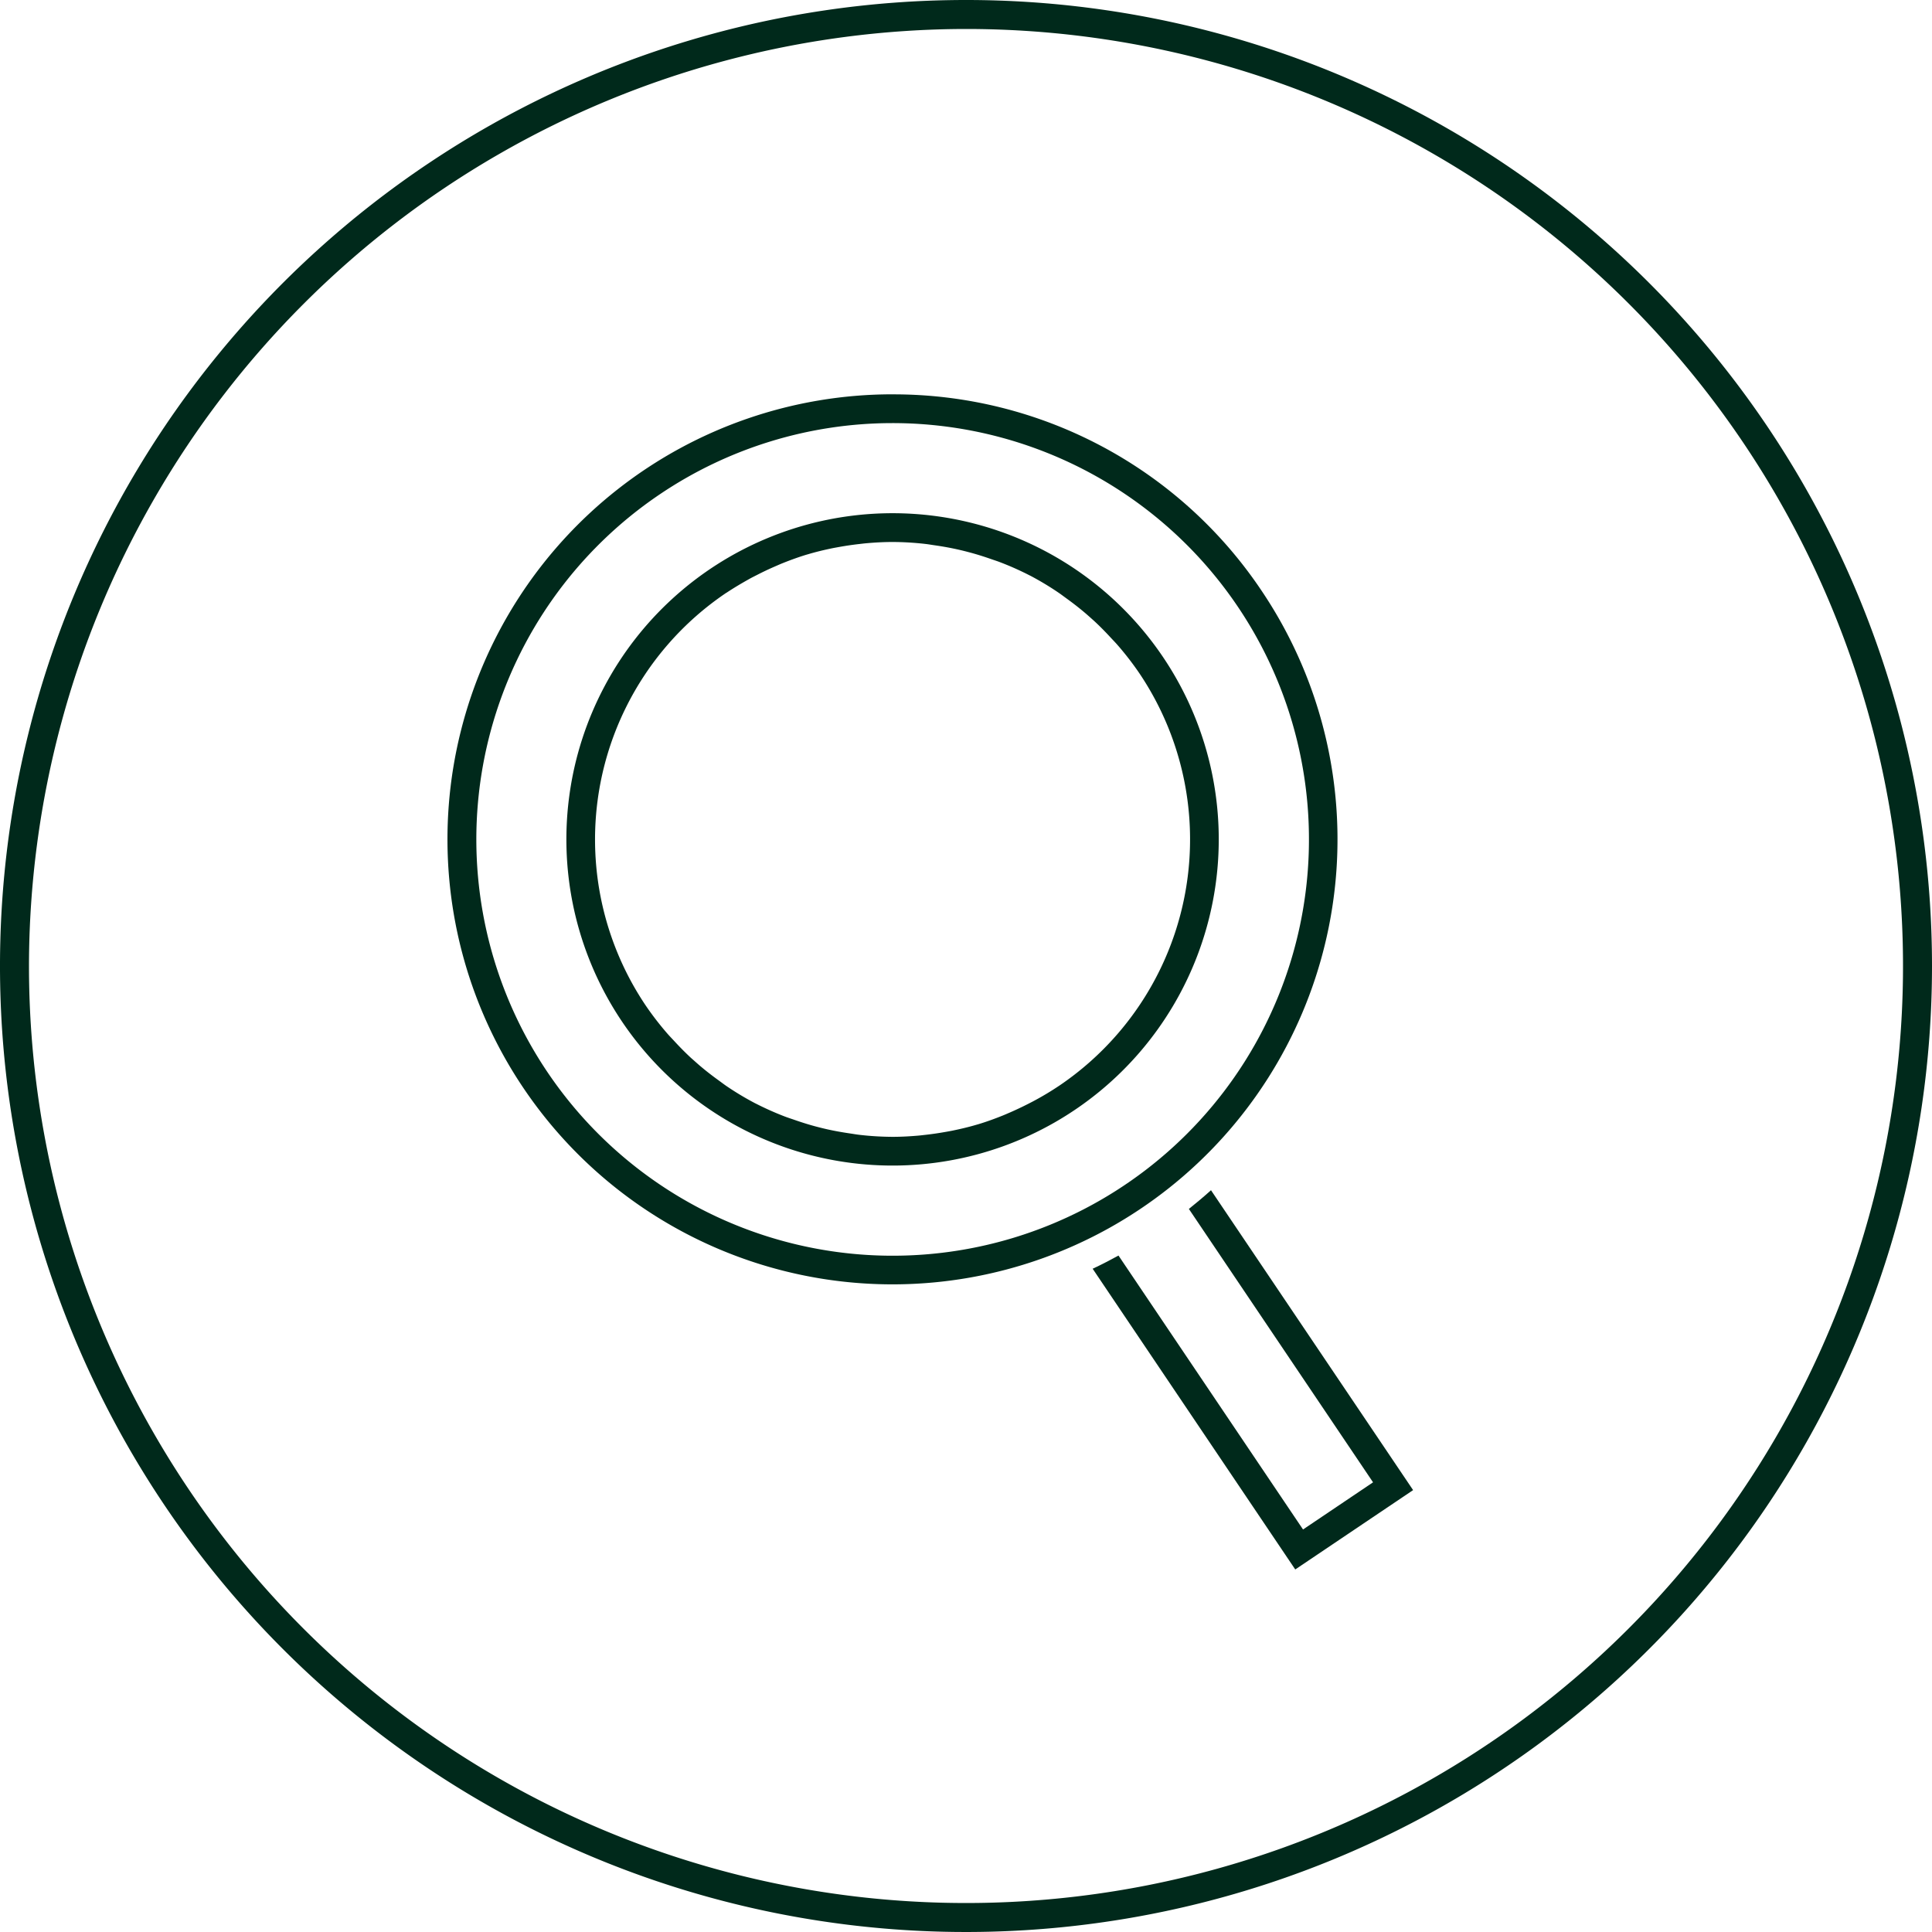 <svg xmlns="http://www.w3.org/2000/svg" width="100" height="100" viewBox="0 0 100 100">
  <defs>
    <style>
      .a {
        fill: #00291b;
      }
    </style>
  </defs>
  <path class="a" d="M46.177,21.9h0a21.548,21.548,0,1,1-12.016,3.679A21.531,21.531,0,0,1,46.177,21.9m0-1.49A23.034,23.034,0,1,0,65.3,30.577,22.918,22.918,0,0,0,46.177,20.412Z"/>
  <path class="a" d="M50,1.5A48.5,48.5,0,1,1,1.5,50,48.555,48.555,0,0,1,50,1.5M50,0a50,50,0,1,0,50,50A49.993,49.993,0,0,0,50,0Z"/>
  <path class="a" d="M62.681,61.606c-.37.334-.754.655-1.145.968l9.533,14.151-3.624,2.441L57.893,64.987c-.441.24-.884.472-1.337.683L67.042,81.235l6.1-4.107Z"/>
  <path class="a" d="M60.2,34.012a16.883,16.883,0,1,0,2.57,12.665A16.874,16.874,0,0,0,60.2,34.012Zm-5.4,22.2c-.4.268-.8.508-1.216.733-.122.067-.245.129-.368.192q-.464.237-.935.442c-.124.053-.247.108-.371.158-.426.171-.855.328-1.29.458l-.03.008c-.426.127-.856.229-1.288.318-.131.027-.261.049-.392.072q-.494.088-.989.144c-.13.014-.259.031-.388.042-.441.038-.881.063-1.321.063H46.2a15.339,15.339,0,0,1-1.688-.1c-.173-.019-.342-.05-.514-.075-.393-.057-.783-.126-1.17-.212-.192-.043-.381-.09-.571-.14-.381-.1-.758-.219-1.131-.349-.167-.058-.335-.111-.5-.174a15.462,15.462,0,0,1-1.519-.678c-.01-.005-.022-.009-.032-.015a15.263,15.263,0,0,1-1.465-.879c-.146-.1-.286-.208-.43-.312-.327-.236-.647-.484-.957-.748-.154-.132-.3-.266-.454-.4-.3-.277-.587-.569-.867-.873-.125-.136-.254-.266-.375-.407a15.6,15.6,0,0,1-1.1-1.427A15.393,15.393,0,0,1,37.6,30.679l.005,0c.4-.266.8-.5,1.211-.73.122-.067.246-.128.369-.191q.462-.238.934-.442c.124-.053.247-.109.371-.159.427-.171.856-.328,1.291-.458l.024-.006c.428-.128.859-.231,1.293-.32.131-.026.262-.048.393-.072.329-.058.658-.106.989-.143.129-.015.258-.031.387-.042.441-.038.881-.063,1.322-.063h.008a15.373,15.373,0,0,1,1.689.1c.172.019.341.05.512.074.394.057.784.126,1.172.213q.286.064.57.14c.382.1.758.218,1.131.348.167.059.335.111.5.175a15.27,15.27,0,0,1,1.52.678l.031.014a15.272,15.272,0,0,1,1.465.88c.147.1.286.207.43.311.327.237.647.485.957.749.154.131.3.265.453.4.3.277.588.57.868.874.126.135.254.266.375.407a15.6,15.6,0,0,1,1.1,1.427A15.391,15.391,0,0,1,54.8,56.213Z"/>
</svg>
